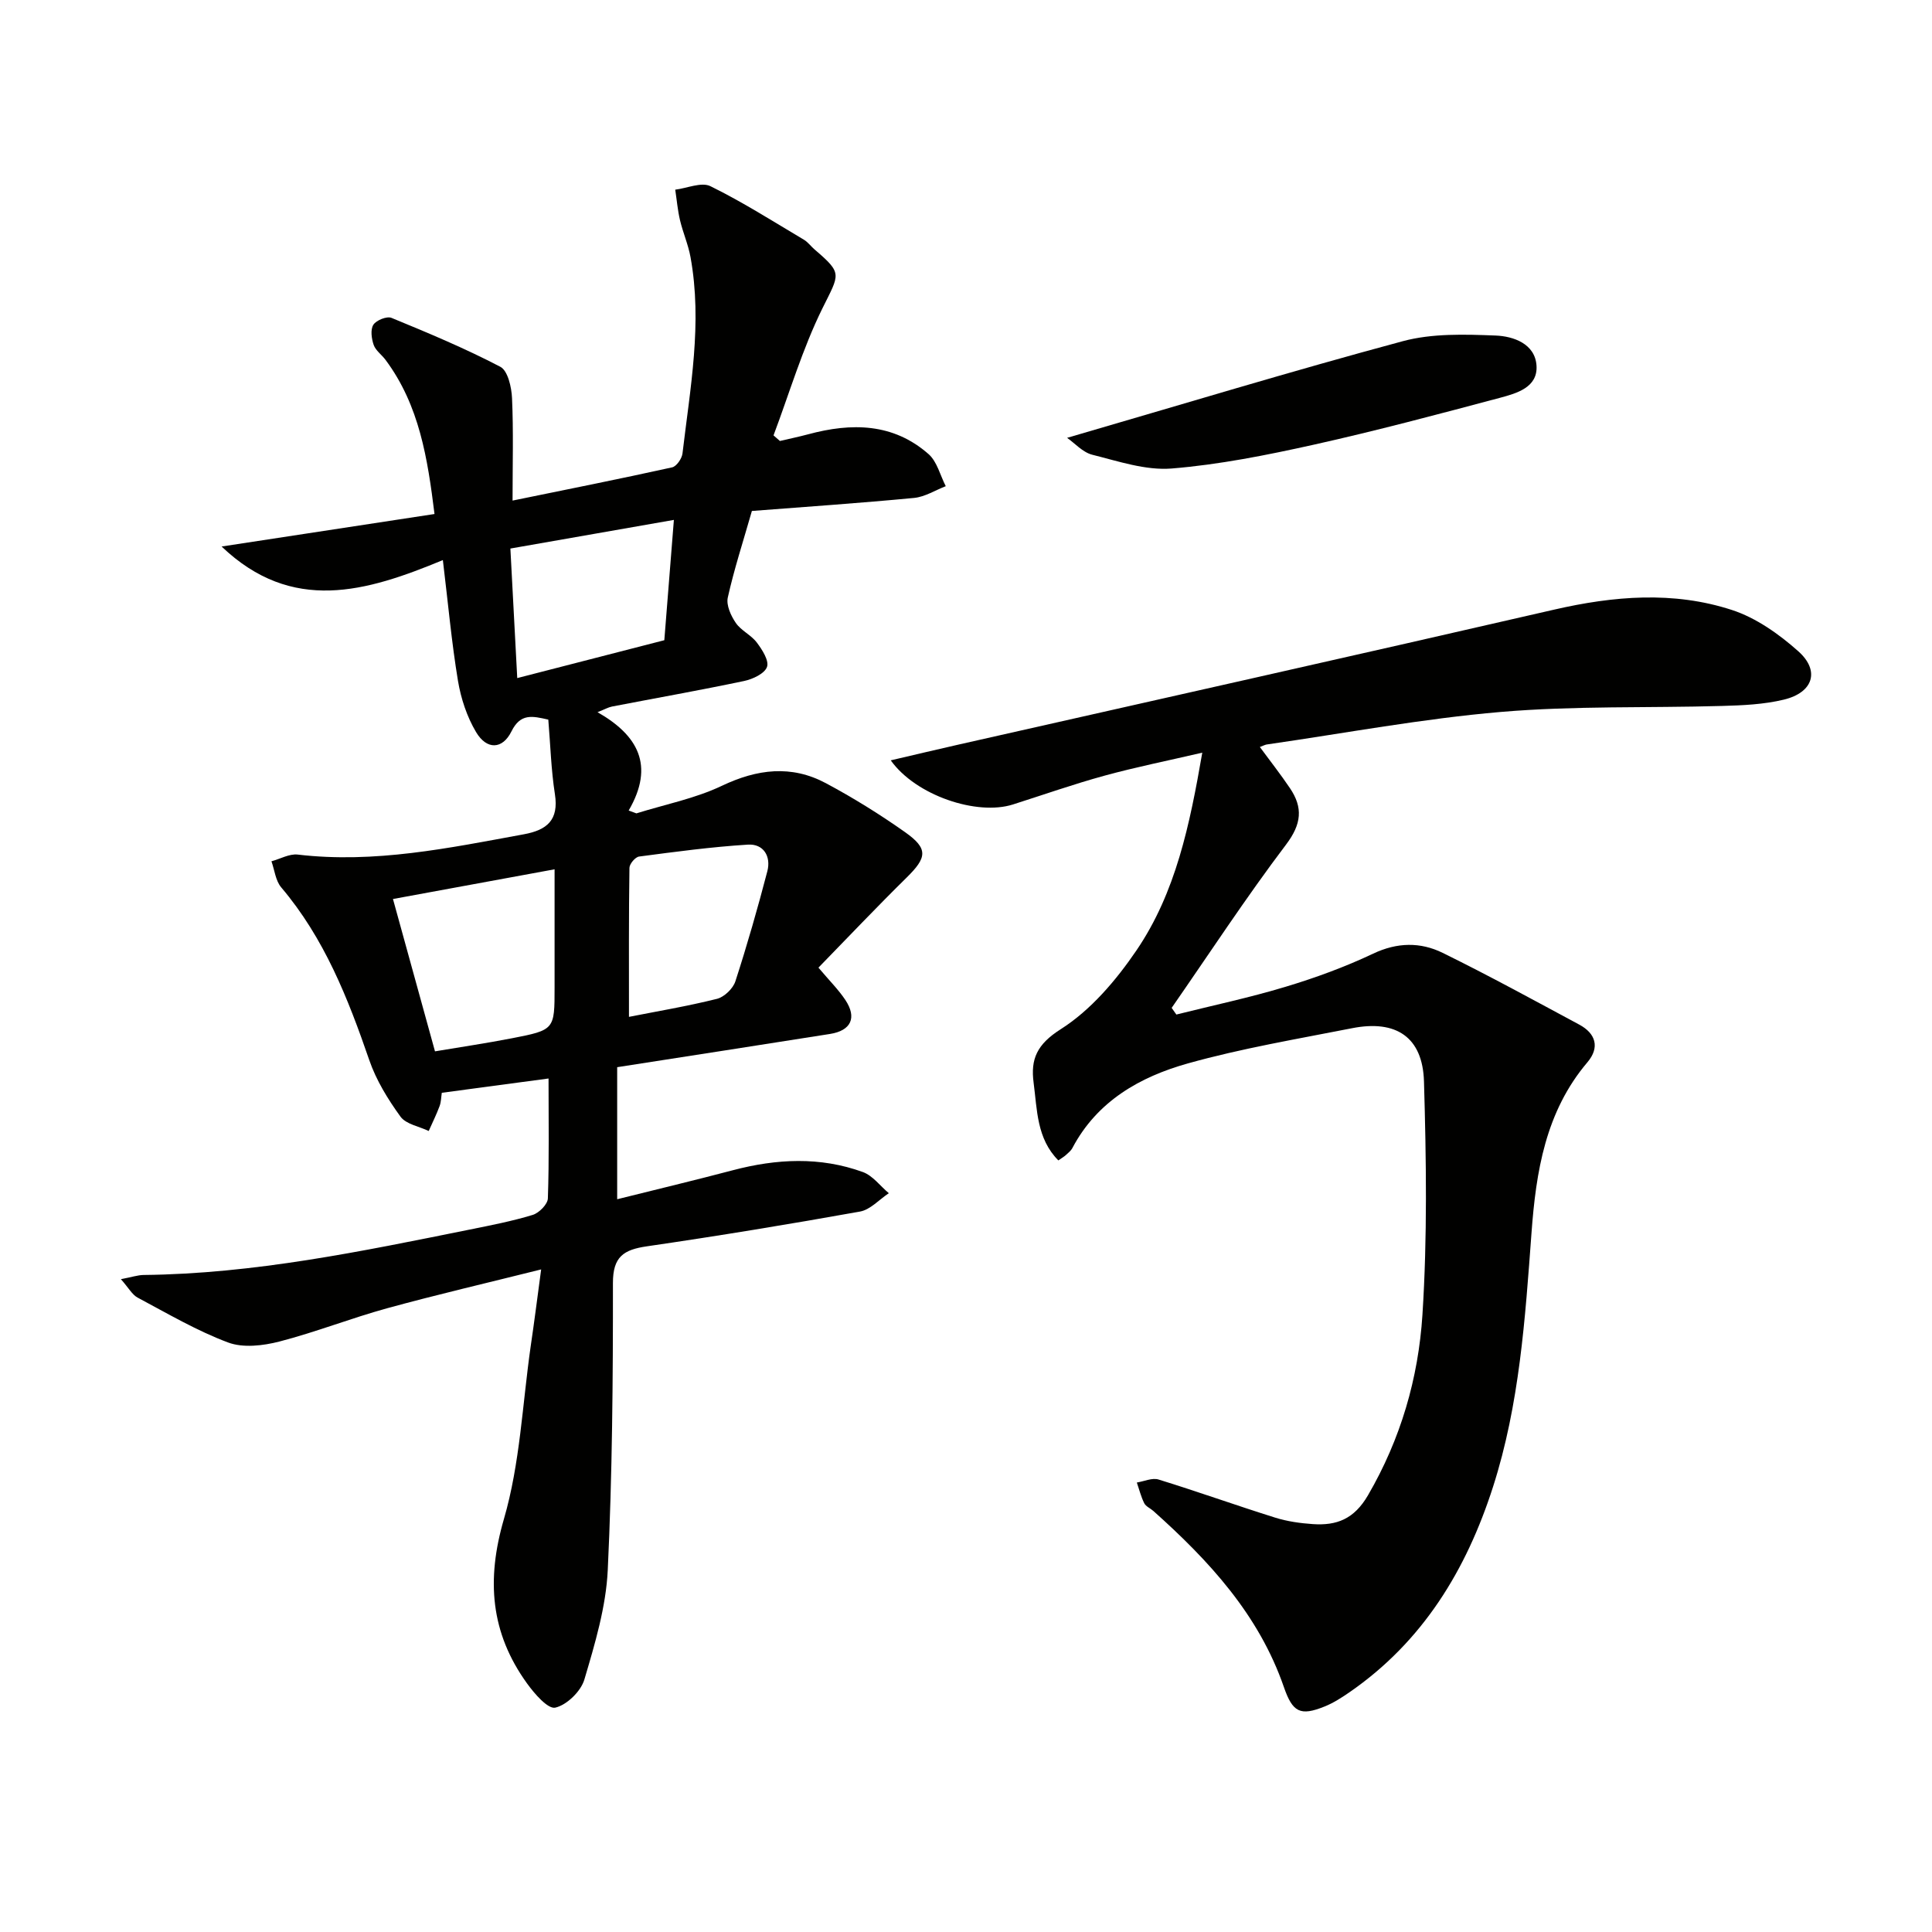 <svg enable-background="new 0 0 400 400" viewBox="0 0 400 400" xmlns="http://www.w3.org/2000/svg"><g fill="#010100"><path d="m112.04 262.82c-11.35 2.84-21.65 5.23-31.85 8.03-7.51 2.06-14.8 4.95-22.34 6.9-3.38.87-7.51 1.36-10.62.2-6.49-2.43-12.57-6.01-18.73-9.29-1.15-.61-1.87-2.02-3.47-3.82 2.27-.43 3.47-.85 4.69-.87 22.91-.24 45.2-4.9 67.52-9.4 4.38-.88 8.79-1.74 13.06-3.04 1.31-.4 3.09-2.2 3.13-3.41.28-8.14.14-16.3.14-24.83-7.53 1.01-14.68 1.96-22.1 2.96-.14.88-.13 1.88-.46 2.76-.65 1.75-1.49 3.44-2.25 5.15-2-.96-4.71-1.4-5.85-2.98-2.6-3.59-5.02-7.52-6.45-11.68-4.41-12.81-9.32-25.27-18.24-35.78-1.17-1.38-1.37-3.58-2.02-5.4 1.82-.49 3.71-1.59 5.44-1.39 15.92 1.88 31.34-1.36 46.82-4.2 4.79-.88 7.26-2.94 6.43-8.29-.79-5.05-.93-10.19-1.37-15.45-3.33-.76-5.76-1.34-7.63 2.44-1.86 3.76-5.12 3.85-7.32.15-1.89-3.17-3.14-6.95-3.75-10.61-1.32-7.95-2.04-16-3.13-25.01-15.89 6.59-31.21 11.12-45.81-2.81 14.53-2.22 29.06-4.44 44.08-6.73-1.42-11.42-3.11-22.47-10.13-31.9-.79-1.07-2.04-1.93-2.46-3.1-.45-1.29-.71-3.18-.07-4.18.6-.94 2.79-1.82 3.75-1.43 7.62 3.13 15.25 6.32 22.54 10.13 1.55.81 2.32 4.23 2.42 6.49.31 6.8.11 13.63.11 21.21 11.18-2.29 22.14-4.47 33.04-6.88.9-.2 2.01-1.8 2.14-2.86 1.59-13.51 4.16-27.01 1.66-40.68-.47-2.59-1.56-5.05-2.17-7.62-.49-2.07-.67-4.22-.99-6.33 2.46-.3 5.43-1.64 7.29-.72 6.66 3.27 12.95 7.28 19.35 11.08.84.5 1.45 1.37 2.21 2.02 5.87 5.03 5.17 5 1.62 12.2-4.14 8.39-6.81 17.49-10.12 26.29.44.39.88.77 1.32 1.16 1.96-.46 3.93-.87 5.88-1.39 8.94-2.41 17.57-2.34 24.9 4.11 1.77 1.56 2.4 4.39 3.56 6.64-2.18.84-4.31 2.21-6.55 2.43-11.21 1.07-22.45 1.84-33.59 2.7-1.85 6.46-3.7 12.13-4.99 17.93-.35 1.58.65 3.78 1.67 5.26 1.09 1.59 3.17 2.49 4.34 4.05 1.11 1.47 2.57 3.75 2.11 5.05-.49 1.38-2.94 2.53-4.73 2.91-9.08 1.91-18.23 3.53-27.35 5.29-.78.15-1.51.58-3.01 1.17 8.31 4.74 11.91 10.98 6.45 20.36.53.2 1.07.39 1.6.59 5.92-1.85 12.15-3.07 17.7-5.71 7.32-3.48 14.37-4.35 21.51-.55 5.67 3.03 11.18 6.45 16.43 10.16 4.83 3.42 4.53 5.24.29 9.41-6.14 6.04-12.07 12.3-18.24 18.63 2.25 2.67 4.13 4.53 5.57 6.69 2.44 3.67 1.19 6.35-3.18 7.04-14.58 2.31-29.17 4.56-44.06 6.88v27.34c8.29-2.07 16.16-3.95 23.97-6.01 9.03-2.38 18.04-2.84 26.9.38 2.05.75 3.59 2.89 5.37 4.38-1.98 1.31-3.82 3.41-5.96 3.8-14.67 2.63-29.39 5.05-44.15 7.2-4.78.7-7.02 2.13-7.01 7.6.02 19.81-.13 39.64-1.07 59.41-.36 7.64-2.65 15.27-4.84 22.67-.72 2.45-3.64 5.29-6.03 5.83-1.53.34-4.33-2.91-5.87-5.05-7.53-10.45-8.43-21.4-4.76-34 3.35-11.5 3.83-23.84 5.55-35.82.7-4.71 1.3-9.45 2.16-15.86zm-21.98-45.15c5.3-.89 10.64-1.68 15.94-2.71 8.83-1.72 8.82-1.79 8.82-10.49 0-7.88 0-15.77 0-24.49-11.82 2.17-22.71 4.18-33.46 6.15 3.01 10.89 5.76 20.88 8.7 31.54zm40.16-7.14c5.76-1.14 12.05-2.19 18.22-3.73 1.51-.38 3.32-2.12 3.81-3.62 2.44-7.52 4.62-15.14 6.62-22.8.8-3.08-.79-5.71-4.02-5.51-7.54.47-15.05 1.48-22.54 2.47-.78.1-1.98 1.52-1.99 2.34-.15 9.91-.1 19.83-.1 30.85zm-23.13-70.14c10.65-2.74 20.67-5.32 30.45-7.84.66-8.34 1.3-16.32 1.98-24.91-11.56 2.02-22.41 3.93-33.85 5.93.47 8.93.93 17.5 1.42 26.82z"/><path d="m260.84 154.66c2.18 2.96 4.31 5.67 6.23 8.52 2.73 4.04 2.41 7.42-.79 11.66-8.3 10.97-15.85 22.52-23.7 33.83.32.46.65.92.97 1.38 7.55-1.89 15.18-3.5 22.62-5.75 6.18-1.86 12.3-4.1 18.13-6.86 4.98-2.36 9.79-2.42 14.39-.16 9.55 4.69 18.89 9.81 28.27 14.85 3.45 1.85 4.29 4.74 1.7 7.8-8.69 10.24-10.65 22.67-11.58 35.35-1.31 17.73-2.48 35.45-7.96 52.54-5.53 17.23-14.54 32.05-29.72 42.54-1.63 1.12-3.33 2.22-5.15 2.95-5.06 2.04-6.63 1.2-8.44-4.03-5.18-14.99-15.51-26.17-27.03-36.46-.62-.55-1.54-.92-1.88-1.6-.67-1.35-1.04-2.85-1.53-4.28 1.51-.24 3.19-1.03 4.5-.62 8.08 2.49 16.04 5.35 24.11 7.88 2.51.79 5.2 1.17 7.83 1.35 4.93.33 8.53-1.02 11.41-5.96 6.79-11.66 10.44-24.27 11.28-37.37 1.03-16.05.79-32.22.32-48.31-.27-9.2-5.78-12.83-14.89-11.03-11.38 2.24-22.86 4.17-34 7.29-9.89 2.77-18.77 7.79-23.9 17.51-.3.57-.86 1.01-1.35 1.46-.36.33-.8.58-1.56 1.11-4.49-4.51-4.38-10.48-5.12-16.08-.65-4.89.67-7.95 5.62-11.09 6.2-3.94 11.44-10.1 15.65-16.28 8.17-11.99 11.06-26.04 13.65-40.97-7.17 1.67-13.77 2.99-20.23 4.76-6.39 1.75-12.66 3.96-18.98 5.97-7.44 2.36-20.08-1.84-25.29-9.14 4.98-1.16 9.52-2.24 14.07-3.27 41.08-9.29 82.18-18.47 123.22-27.92 12.38-2.85 24.75-3.89 36.87.06 5 1.63 9.74 4.99 13.73 8.54 4.55 4.05 3.1 8.55-2.98 10.02-4.14 1-8.53 1.19-12.82 1.31-15.26.44-30.59-.06-45.78 1.24-16.17 1.38-32.19 4.39-48.28 6.71-.43.02-.84.26-1.61.55z"/><path d="m220.93 90.65c23.67-6.88 46.48-13.82 69.5-20.01 6.09-1.64 12.82-1.42 19.22-1.17 3.68.14 8.19 1.7 8.47 6.25.28 4.51-4.14 5.72-7.6 6.65-12.81 3.41-25.63 6.83-38.57 9.71-9.69 2.15-19.52 4.12-29.38 4.92-5.39.43-11.05-1.51-16.46-2.86-1.97-.51-3.6-2.39-5.18-3.49z"/></g></svg>